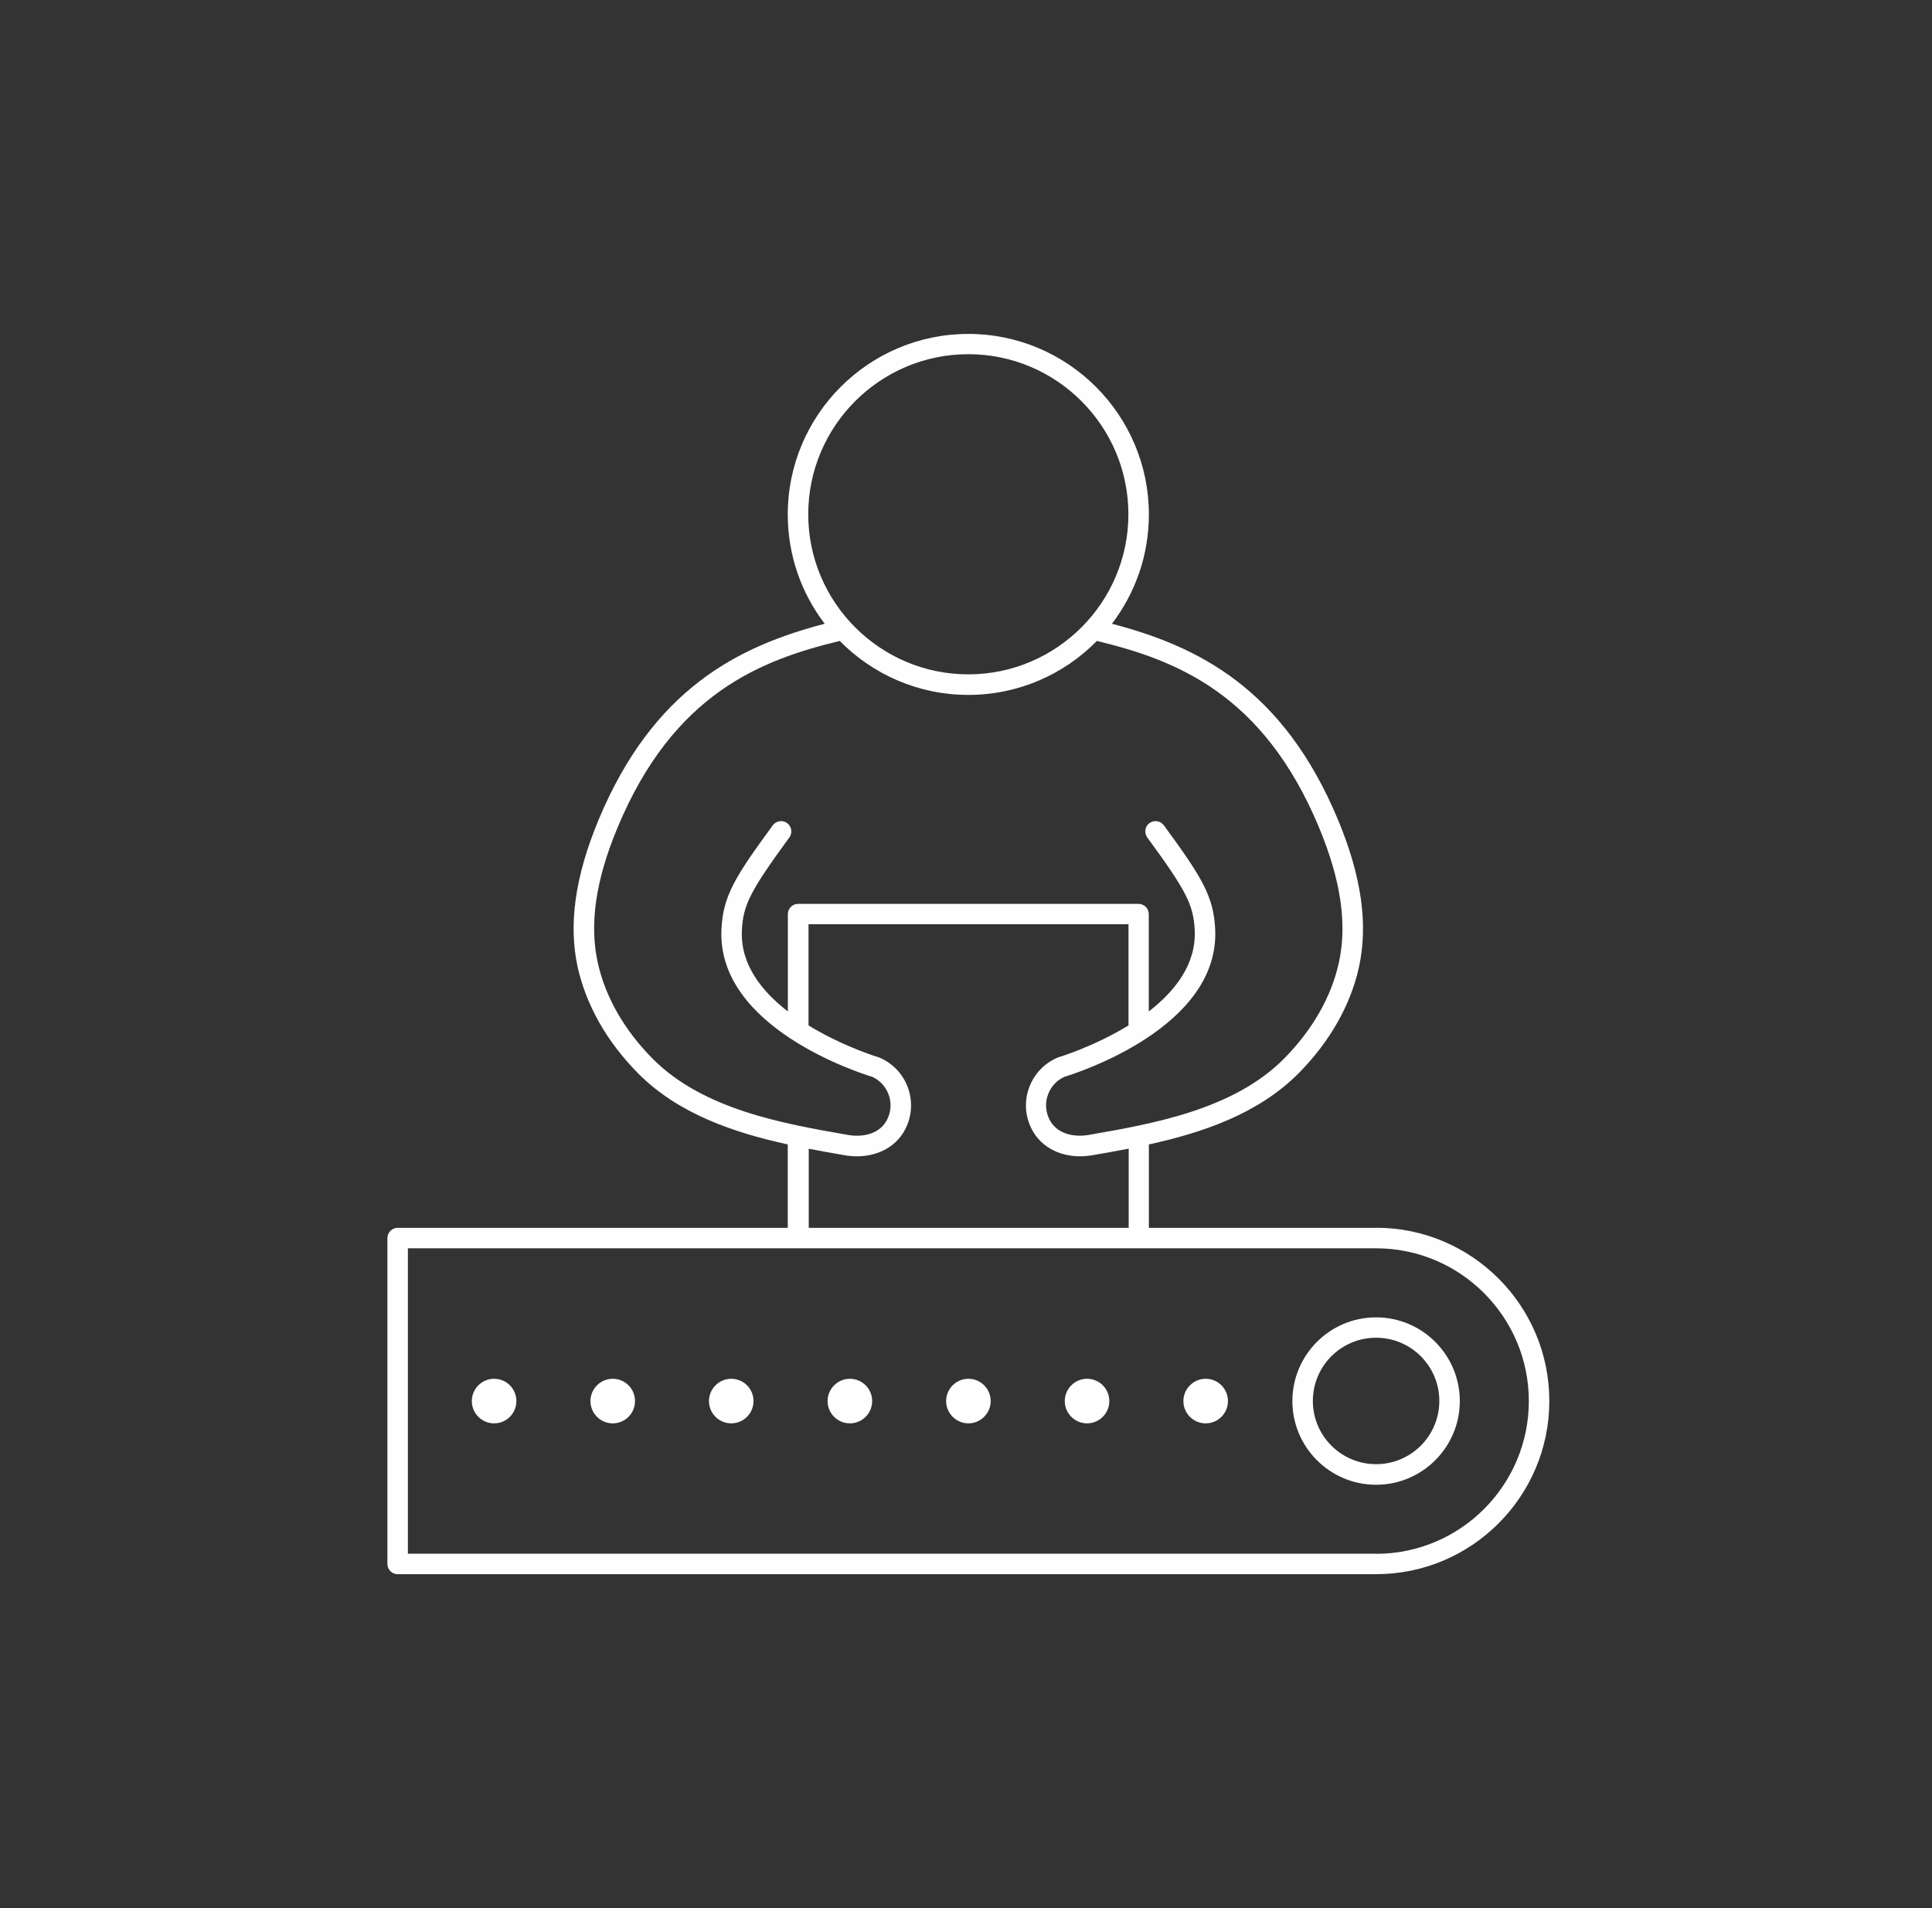 <svg width="81" height="80" viewBox="0 0 81 80" fill="none" xmlns="http://www.w3.org/2000/svg">
<rect x="0" y="0" width="81" height="80" fill="#333333" stroke="none"/>
<path d="M57.693 55.232C55.758 55.232 54.184 56.806 54.184 58.742C54.184 60.677 55.758 62.251 57.693 62.251C59.629 62.251 61.203 60.677 61.203 58.742C61.203 56.806 59.629 55.232 57.693 55.232ZM57.693 61.388C56.233 61.388 55.042 60.202 55.042 58.737C55.042 57.273 56.229 56.086 57.693 56.086C59.157 56.086 60.344 57.273 60.344 58.737C60.344 60.202 59.157 61.388 57.693 61.388Z" fill="#FEFEFE"/>
<path d="M50.548 57.807C50.035 57.807 49.614 58.228 49.614 58.742C49.614 59.255 50.031 59.676 50.548 59.676C51.066 59.676 51.483 59.255 51.483 58.742C51.483 58.228 51.066 57.807 50.548 57.807Z" fill="#FEFEFE"/>
<path d="M45.575 57.807C45.062 57.807 44.641 58.228 44.641 58.742C44.641 59.255 45.057 59.676 45.575 59.676C46.092 59.676 46.509 59.255 46.509 58.742C46.509 58.228 46.092 57.807 45.575 57.807Z" fill="#FEFEFE"/>
<path d="M40.601 57.807C40.088 57.807 39.667 58.228 39.667 58.742C39.667 59.255 40.088 59.676 40.601 59.676C41.114 59.676 41.535 59.255 41.535 58.742C41.535 58.228 41.119 57.807 40.601 57.807Z" fill="#FEFEFE"/>
<path d="M35.632 57.807C35.118 57.807 34.697 58.228 34.697 58.742C34.697 59.255 35.114 59.676 35.632 59.676C36.149 59.676 36.566 59.255 36.566 58.742C36.566 58.228 36.149 57.807 35.632 57.807Z" fill="#FEFEFE"/>
<path d="M30.658 57.807C30.145 57.807 29.724 58.228 29.724 58.742C29.724 59.255 30.141 59.676 30.658 59.676C31.176 59.676 31.592 59.255 31.592 58.742C31.592 58.228 31.176 57.807 30.658 57.807Z" fill="#FEFEFE"/>
<path d="M25.689 57.807C25.175 57.807 24.755 58.228 24.755 58.742C24.755 59.255 25.171 59.676 25.689 59.676C26.206 59.676 26.623 59.259 26.623 58.742C26.623 58.224 26.206 57.807 25.689 57.807Z" fill="#FEFEFE"/>
<path d="M20.715 57.807C20.202 57.807 19.781 58.228 19.781 58.742C19.781 59.255 20.198 59.676 20.715 59.676C21.233 59.676 21.649 59.259 21.649 58.742C21.649 58.224 21.233 57.807 20.715 57.807Z" fill="#FEFEFE"/>
<path d="M57.693 51.479H48.167V47.982C50.41 47.49 52.758 46.703 54.453 44.99C55.749 43.678 56.624 42.146 56.974 40.551C57.369 38.759 57.083 36.739 56.098 34.374C53.805 28.866 50.229 27.095 46.618 26.152C47.59 24.877 48.167 23.291 48.167 21.57C48.167 17.396 44.771 14 40.597 14C36.423 14 33.027 17.396 33.027 21.57C33.027 23.291 33.604 24.881 34.576 26.152C30.965 27.095 27.389 28.87 25.095 34.374C24.111 36.739 23.825 38.759 24.22 40.551C24.574 42.142 25.445 43.678 26.741 44.99C28.436 46.707 30.784 47.49 33.027 47.982V51.479H16.671C16.436 51.479 16.242 51.672 16.242 51.908V65.571C16.242 65.684 16.288 65.794 16.368 65.874C16.448 65.954 16.558 66 16.671 66H57.693C61.699 66 64.956 62.743 64.956 58.737C64.956 54.731 61.699 51.475 57.693 51.475V51.479ZM40.597 14.85C44.3 14.85 47.308 17.863 47.308 21.561C47.308 25.26 44.296 28.273 40.597 28.273C36.898 28.273 33.886 25.26 33.886 21.561C33.886 17.863 36.898 14.85 40.597 14.85ZM25.062 40.362C24.704 38.746 24.973 36.895 25.891 34.698C28.234 29.068 31.908 27.671 35.207 26.872C36.583 28.269 38.489 29.135 40.597 29.135C42.705 29.135 44.615 28.269 45.987 26.872C49.29 27.671 52.959 29.068 55.303 34.698C56.216 36.895 56.49 38.746 56.132 40.362C55.816 41.797 55.021 43.185 53.839 44.38C51.718 46.522 48.352 47.111 45.651 47.582C45.04 47.688 44.275 47.561 43.972 46.88C43.828 46.556 43.82 46.198 43.946 45.87C44.068 45.55 44.308 45.293 44.62 45.15C45.154 44.986 51.125 43.084 50.948 38.982C50.889 37.572 50.372 36.756 48.794 34.601C48.655 34.412 48.386 34.37 48.192 34.509C48.003 34.648 47.961 34.917 48.099 35.111C49.745 37.358 50.043 37.942 50.09 39.024C50.149 40.433 49.257 41.561 48.163 42.407V38.325C48.163 38.09 47.969 37.896 47.733 37.896H33.461C33.225 37.896 33.031 38.09 33.031 38.325V42.407C31.933 41.557 31.041 40.433 31.104 39.024C31.15 37.947 31.449 37.362 33.094 35.111C33.233 34.921 33.191 34.652 33.002 34.509C32.812 34.37 32.543 34.412 32.4 34.601C30.822 36.756 30.305 37.572 30.246 38.982C30.069 43.084 36.036 44.986 36.574 45.15C36.886 45.293 37.126 45.55 37.248 45.87C37.374 46.198 37.365 46.556 37.222 46.88C36.919 47.561 36.158 47.692 35.543 47.582C32.838 47.111 29.476 46.522 27.355 44.38C26.173 43.185 25.377 41.797 25.062 40.362ZM33.89 48.159C34.403 48.26 34.912 48.348 35.396 48.432C35.577 48.466 35.758 48.479 35.931 48.479C36.873 48.479 37.66 48.02 38.009 47.229C38.245 46.699 38.257 46.105 38.051 45.563C37.841 45.02 37.433 44.591 36.903 44.355C36.886 44.347 36.869 44.342 36.852 44.334C36.822 44.326 35.346 43.88 33.898 42.992V38.75H47.313V42.992C45.865 43.88 44.388 44.326 44.359 44.334C44.342 44.338 44.325 44.347 44.308 44.355C43.778 44.591 43.37 45.02 43.16 45.563C42.949 46.105 42.966 46.699 43.202 47.229C43.551 48.02 44.338 48.479 45.28 48.479C45.453 48.479 45.629 48.462 45.815 48.432C46.298 48.348 46.803 48.26 47.321 48.159V51.479H33.907V48.159H33.89ZM57.693 65.142H17.101V52.337H57.693C61.224 52.337 64.097 55.211 64.097 58.742C64.097 62.272 61.224 65.146 57.693 65.146V65.142Z" fill="#FEFEFE"/>
</svg>
